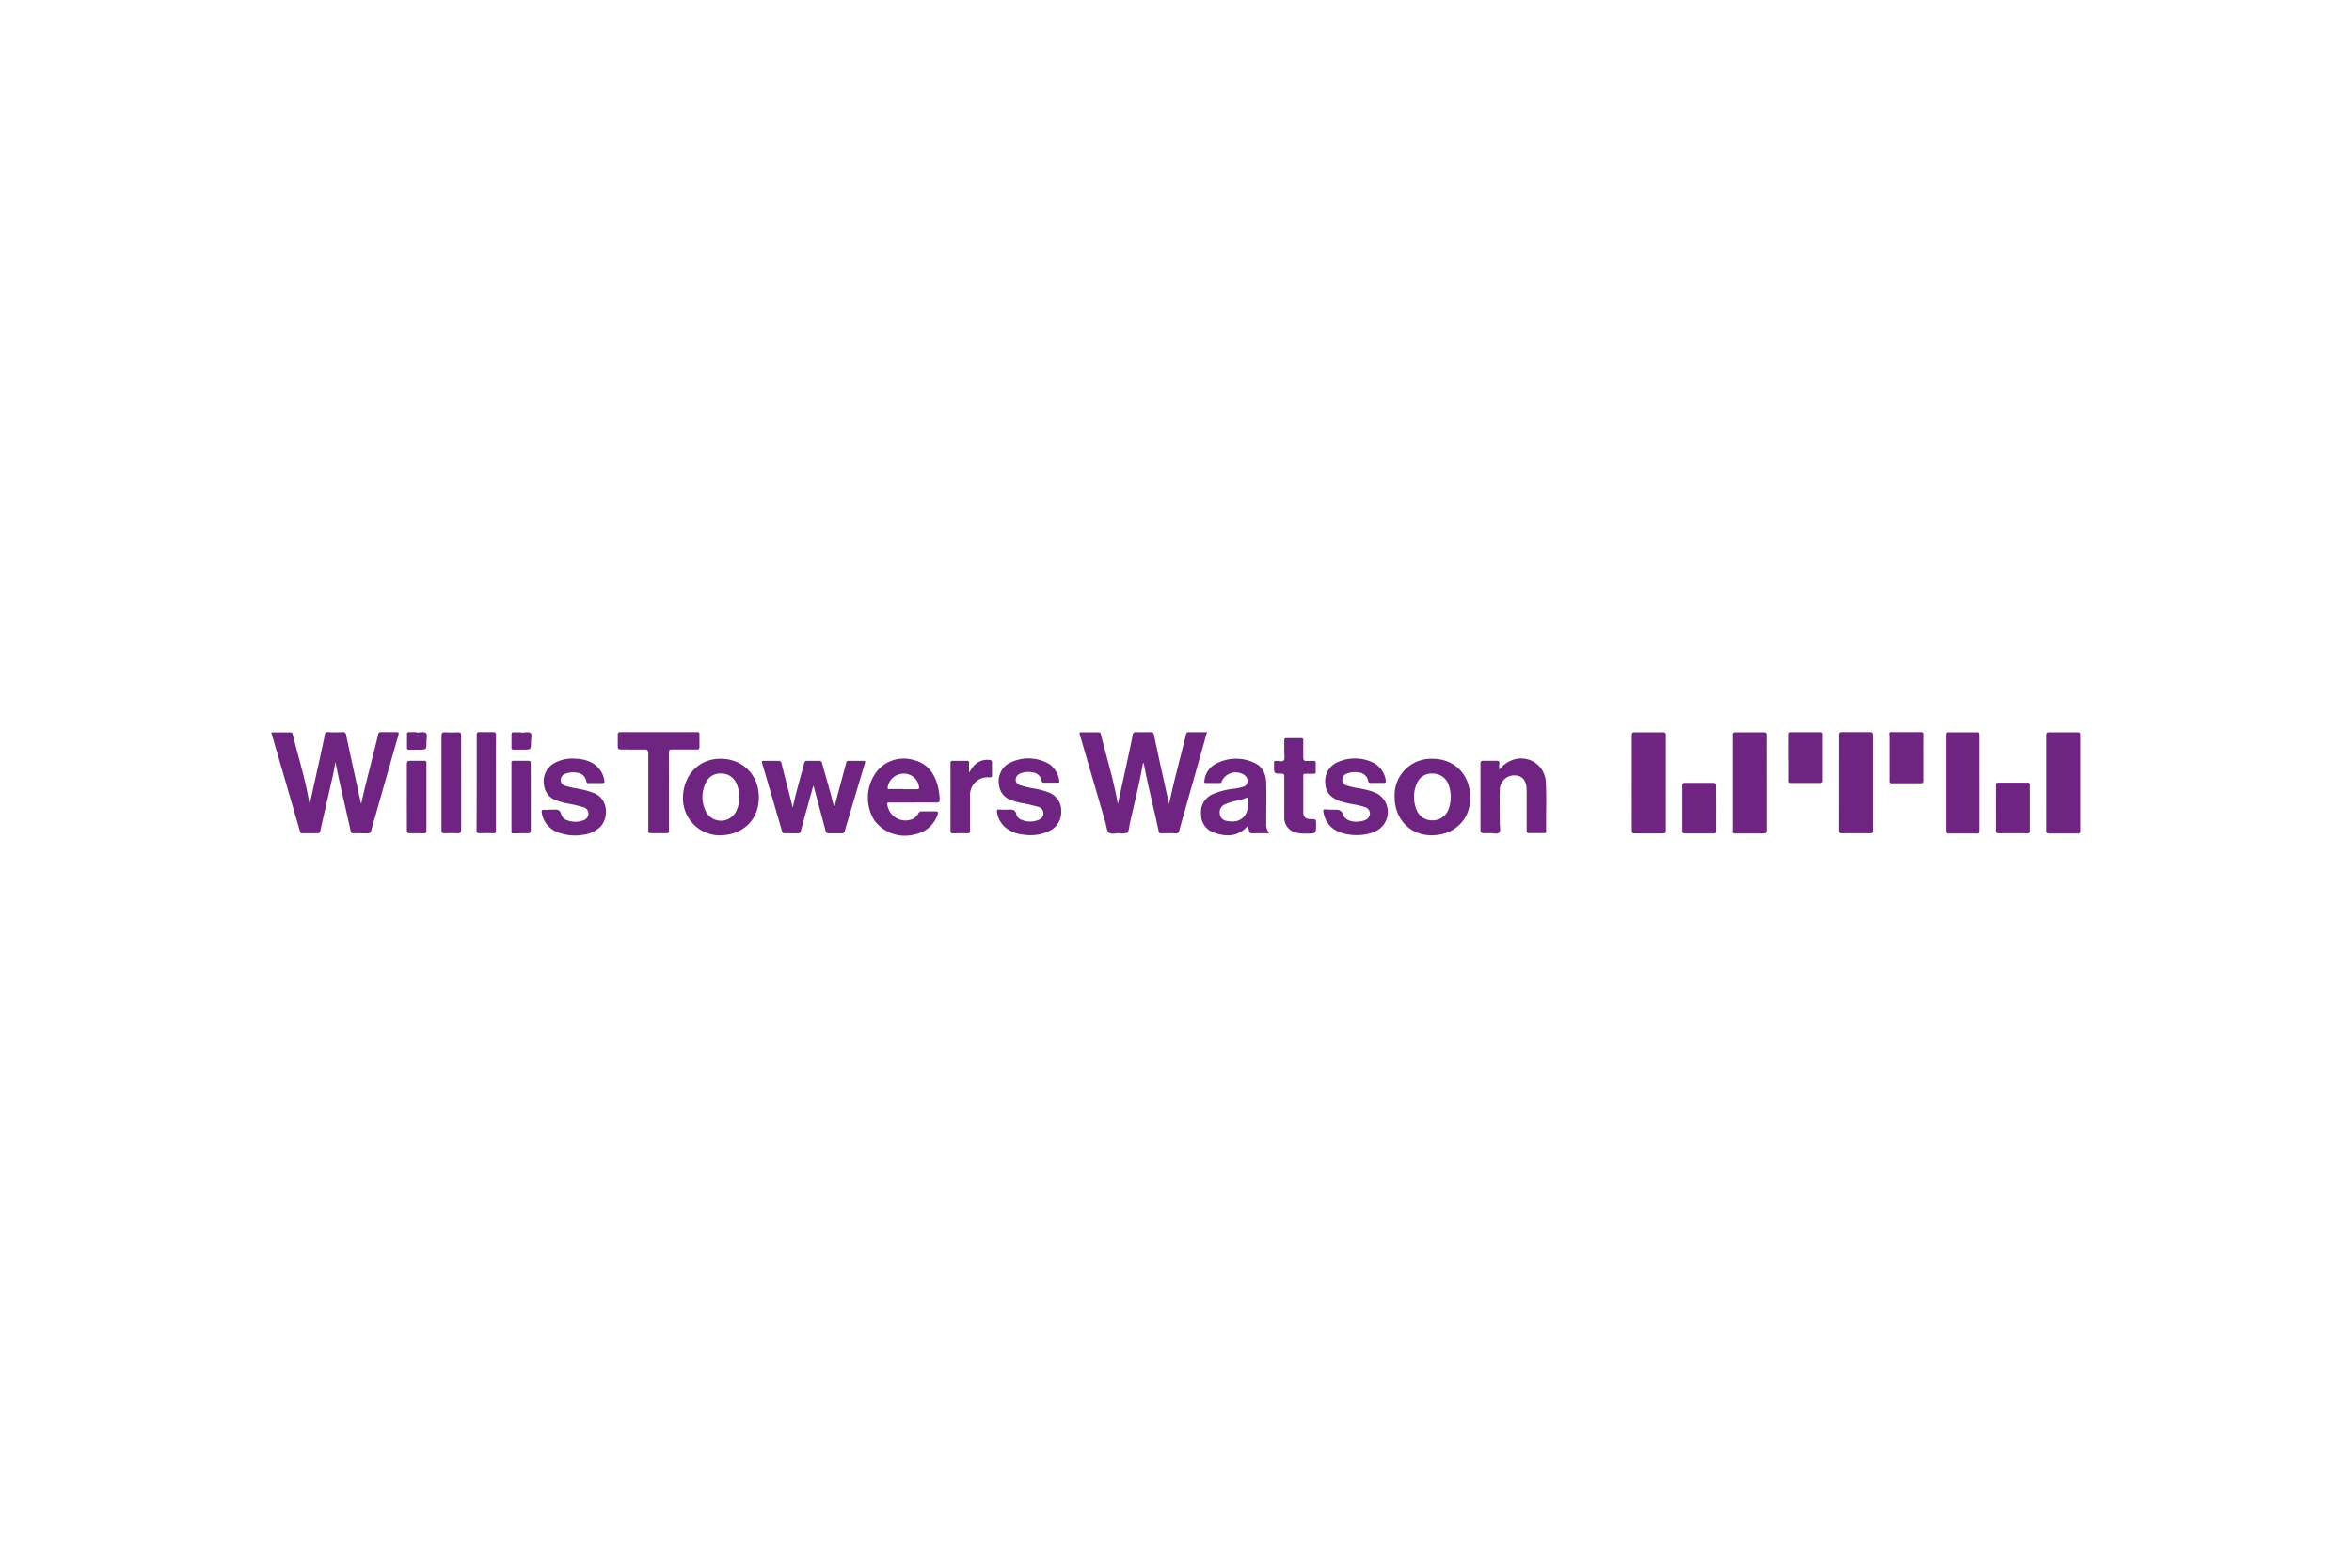 <svg xmlns="http://www.w3.org/2000/svg" height="800" width="1200" viewBox="-15.738 -1.505 136.395 9.031"><path d="M.001.024h1.111a.114.114 0 01.122.119c.32 1.283.72 2.548.945 3.855 0 .037.021.071.048.167.138-.619.265-1.18.386-1.741.167-.746.328-1.49.484-2.233a.169.169 0 01.206-.18 8.004 8.004 0 00.815 0A.177.177 0 014.335.191q.415 1.931.839 3.863c0 .016 0 .032.04.098.085-.373.153-.699.235-1.021.246-.987.5-1.979.743-2.977a.146.146 0 01.177-.143h.876c.14 0 .161.026.122.164q-.635 2.217-1.259 4.421c-.106.376-.222.749-.318 1.127a.18.18 0 01-.217.159h-.794a.151.151 0 01-.183-.143c-.286-1.323-.614-2.617-.881-3.995-.064.325-.108.601-.169.87-.235 1.04-.476 2.077-.709 3.117a.151.151 0 01-.18.151h-.836a.13.13 0 01-.159-.101Q.835 2.922.001.059a.13.13 0 010-.034zm50.551 1.744c-.217 1.259-.529 2.453-.794 3.654a.815.815 0 01-.122.426.91.91 0 01-.463.029c-.206 0-.466.069-.601-.032-.135-.101-.14-.37-.196-.566q-.73-2.498-1.455-4.995a.529.529 0 01-.048-.265h1.093c.116 0 .124.071.143.148.328 1.323.733 2.614.963 3.956a.294.294 0 00.018.04c.114-.508.222-1.0.328-1.49.183-.828.365-1.656.529-2.484a.167.167 0 01.204-.177h.836a.159.159 0 01.193.156c.265 1.257.545 2.511.82 3.765.013.064.029.127.056.241.122-.529.225-1.0.341-1.474.209-.836.429-1.68.64-2.529a.156.156 0 01.183-.159h1.037c-.122.434-.238.855-.357 1.27-.418 1.487-.841 2.963-1.249 4.426a.188.188 0 01-.225.175c-.265-.013-.529 0-.794 0a.151.151 0 01-.183-.151c-.265-1.275-.601-2.54-.841-3.821a1.286 1.286 0 00-.058-.143zM30.235 4.382c.188-.9.45-1.733.664-2.582a.14.14 0 01.164-.124h.677a.172.172 0 01.201.159c.228.831.479 1.654.68 2.49a.124.124 0 00.071-.132l.635-2.381a.14.14 0 01.156-.138h.836c.111 0 .132.029.101.14q-.593 1.968-1.172 3.94a.153.153 0 01-.183.127h-.717a.177.177 0 01-.214-.161c-.225-.857-.458-1.714-.696-2.609-.026.082-.048.13-.061.18-.225.81-.452 1.619-.669 2.432a.167.167 0 01-.198.159h-.736a.138.138 0 01-.161-.122q-.572-1.974-1.154-3.945c-.032-.108-.018-.14.098-.138h.836a.159.159 0 01.188.146c.198.794.405 1.587.609 2.381.003.042.018.09.045.18zm72.708-1.429V.207c0-.148.037-.191.185-.188h1.611c.119 0 .175.013.175.156V5.731a.127.127 0 01-.156.159h-1.651c-.138 0-.164-.045-.164-.169.003-.923 0-1.847 0-2.768zm-3.876.011v2.746c0 .135-.029.183-.175.18h-1.632c-.135 0-.167-.04-.167-.169V.191c0-.124.026-.169.164-.169h1.633c.14 0 .177.037.177.177-.003.921 0 1.841 0 2.765zm-20.177-.018V.199c0-.138.032-.18.175-.177h1.633c.132 0 .167.037.167.167v5.53c0 .124-.024.172-.164.169H79.067c-.14 0-.177-.04-.175-.177 0-.921-.003-1.844-.003-2.765zm7.821.005v2.725c0 .159-.029.217-.204.214h-1.611a.127.127 0 01-.156-.156V.178c0-.14.05-.161.172-.159h1.611c.146 0 .191.032.188.185-.005.915 0 1.831 0 2.746zm4.207-.029V.196c0-.153.042-.188.188-.185h1.587c.14 0 .193.021.193.18v5.511a.143.143 0 01-.177.177H91.097c-.156 0-.183-.053-.183-.193.005-.913.003-1.834.003-2.765zm-53.708 1.172H35.858c-.082 0-.156-.016-.14.116a1.058 1.058 0 001.341.884.672.672 0 00.442-.341.241.241 0 01.265-.146h.717c.167 0 .209.029.148.198a1.722 1.722 0 01-1.283 1.13 2.207 2.207 0 01-2.381-.807 2.484 2.484 0 01.225-2.937A2.013 2.013 0 0137.273 1.635c.818.209 1.212.823 1.397 1.601a4.289 4.289 0 01.087.648c0 .159-.024.217-.198.212-.458-.013-.905-.003-1.349-.003zm-.566-.77h.775c.124 0 .159-.026.135-.156a.884.884 0 00-.892-.749.937.937 0 00-.923.794c-.016.116.045.101.111.101h.794zm21.228 2.556h-1.016a.138.138 0 01-.153-.119l-.079-.31c-.572.646-1.265.646-1.987.381a1.085 1.085 0 01-.72-1.029 1.122 1.122 0 01.603-1.159 4.128 4.128 0 011.357-.355 4.474 4.474 0 00.463-.103.331.331 0 00.265-.283.423.423 0 00-.177-.4.892.892 0 00-1.323.376.095.095 0 01-.106.085h-.794c-.138 0-.108-.087-.095-.161a1.23 1.23 0 01.632-.939 2.461 2.461 0 012.294-.056c.484.225.646.685.656 1.188.013.77 0 1.537 0 2.307a.812.812 0 00.18.577zm-1.228-1.744V3.956c0-.122 0-.188-.153-.116a2.842 2.842 0 01-.455.135 3.151 3.151 0 00-.773.243.489.489 0 00-.265.529.455.455 0 00.413.415c.751.156 1.233-.249 1.233-1.027zm-32.774-.384c.048-1.323.984-2.238 2.262-2.196 1.278.042 2.18 1.011 2.135 2.339-.042 1.283-1.019 2.148-2.381 2.101a2.146 2.146 0 01-2.016-2.244zm3.254.135a1.836 1.836 0 00-.167-.926.934.934 0 00-.876-.548.902.902 0 00-.894.545 1.852 1.852 0 00.016 1.667.982.982 0 001.693.074 1.527 1.527 0 00.228-.81zm38.013-.119a2.117 2.117 0 012.199-2.212c1.294 0 2.188.937 2.188 2.265 0 1.275-.934 2.178-2.252 2.175-1.233 0-2.135-.939-2.135-2.228zm2.188-1.357a.915.915 0 00-.876.529 1.916 1.916 0 00-.071 1.487.96.96 0 00.953.701.976.976 0 00.947-.685 2.011 2.011 0 000-1.344.963.963 0 00-.95-.685zm3.879-.222a1.741 1.741 0 01.849-.59 1.431 1.431 0 011.852 1.323c.053.942 0 1.884.021 2.826a.101.101 0 01-.127.122h-.857c-.132 0-.148-.05-.148-.164V3.395c0-.558-.23-.855-.677-.876a.841.841 0 00-.881.857c-.018.643 0 1.289 0 1.931 0 .177.058.415-.032.529-.09.114-.349.029-.529.04h-.378c-.114 0-.18-.032-.18-.169V1.845c0-.127.026-.177.164-.172h.775a.124.124 0 01.153.161c-.013.116-.005.235-.005.355z" class="cls-1" fill="#702481"/><path d="M23.057 3.451v2.249c0 .135-.029.183-.172.177h-.855c-.146 0-.172-.045-.172-.18V1.26c0-.212-.061-.249-.265-.243-.445.013-.889 0-1.323 0-.156 0-.188-.045-.183-.191V.13c.021-.082.042-.119.138-.119h4.477a.101.101 0 01.122.127v.736c0 .116-.042.143-.151.143h-1.431c-.146 0-.193.032-.191.185.008.757.005 1.505.005 2.249zM16.207 4.509a1.167 1.167 0 00.14 0c.225-.026.397 0 .46.265a.529.529 0 00.392.365 1.323 1.323 0 00.857 0 .423.423 0 00.331-.4.392.392 0 00-.318-.381 8.869 8.869 0 00-1.005-.228 3.675 3.675 0 01-.529-.159 1.032 1.032 0 01-.72-.868 1.212 1.212 0 01.5-1.241 2.138 2.138 0 011.323-.31 2.093 2.093 0 01.937.228 1.41 1.41 0 01.736 1.058c.018.095-.013.13-.111.127h-.757a.135.135 0 01-.185-.124.59.59 0 00-.529-.476 1.259 1.259 0 00-.646.048.4.4 0 00-.304.376.349.349 0 00.302.344c.347.122.714.143 1.058.235a4.17 4.17 0 01.585.188c.87.365.831 1.54.294 2a1.794 1.794 0 01-.971.415 2.752 2.752 0 01-1.5-.175 1.437 1.437 0 01-.868-1.109c-.021-.122 0-.185.146-.172.146.013.257-.008.384-.008zm26.392 0h.079c.246-.016.479-.037.529.304a.46.46 0 00.312.288 1.257 1.257 0 00.968 0 .407.407 0 00.286-.394.389.389 0 00-.296-.36 8.414 8.414 0 00-1.045-.235 3.643 3.643 0 01-.529-.161 1.027 1.027 0 01-.706-.857 1.212 1.212 0 01.489-1.225 2.381 2.381 0 012.434 0 1.418 1.418 0 01.569.945c.016.093 0 .132-.103.132h-.775a.122.122 0 01-.146-.116.59.59 0 00-.556-.487 1.162 1.162 0 00-.717.087.378.378 0 00-.228.368.344.344 0 00.265.296 6.437 6.437 0 00.947.214 4.649 4.649 0 01.648.183 1.109 1.109 0 01.778 1.087 1.204 1.204 0 01-.667 1.156 2.508 2.508 0 01-1.49.228 2.019 2.019 0 01-.9-.291 1.418 1.418 0 01-.667-1.032c-.016-.101 0-.148.116-.14.116.008.267.011.402.011zm18.923 0h.079c.243 0 .442-.026.55.299.108.325.582.46 1.042.373a1.138 1.138 0 00.172-.045.445.445 0 00.341-.415.402.402 0 00-.331-.373c-.376-.132-.778-.156-1.159-.265-.09-.026-.18-.048-.265-.079-.529-.191-.81-.516-.831-.997a1.188 1.188 0 01.738-1.265 2.424 2.424 0 011.953 0 1.355 1.355 0 01.81 1.058c.021.101 0 .161-.122.156h-.736a.135.135 0 01-.164-.122.59.59 0 00-.556-.484 1.259 1.259 0 00-.646.056.397.397 0 00-.294.384.352.352 0 00.299.328c.352.122.725.148 1.085.238a2.813 2.813 0 01.638.22 1.228 1.228 0 01.14 2.04c-.664.529-2.286.516-2.897-.193a1.564 1.564 0 01-.362-.794c-.016-.098 0-.146.119-.138.119.008.257.018.394.018zm-2.783-.725V2.591c0-.122-.018-.175-.159-.172-.434 0-.434 0-.434-.447v-.18a.093.093 0 01.116-.114h.021c.146 0 .339.064.421-.026.082-.09.034-.318.034-.463V.511c0-.106.018-.156.14-.151h.815a.119.119 0 01.146.151v.955c0 .185.058.23.225.214h.357a.111.111 0 01.14.135v.497a.095.095 0 01-.116.114h-.458c-.153 0-.146.042-.146.151v2.069c0 .296.127.407.437.41.31.003.304 0 .304.312 0 .529 0 .529-.529.529a2.18 2.18 0 01-.651-.061.878.878 0 01-.664-.9zM11.005 2.953v2.707c0 .191-.058.233-.233.222a6.451 6.451 0 00-.717 0c-.146 0-.193-.029-.191-.185V.241c0-.191.058-.233.233-.222a6.376 6.376 0 00.717 0c.148 0 .191.032.191.185-.005.918 0 1.834 0 2.749zm2.016-.003v2.746c0 .151-.04.193-.188.185a6.085 6.085 0 00-.717 0c-.172 0-.222-.032-.22-.214.011-1.352.011-2.707.011-4.069V.185a.14.14 0 01.175-.175h.757c.146 0 .188.032.188.183-.011.926-.005 1.841-.005 2.757zm27.437-.598c.106-.151.172-.265.251-.357a1.024 1.024 0 01.939-.37.127.127 0 01.14.146v.736c0 .106-.037.135-.138.127a1.09 1.09 0 00-.632.132 1.058 1.058 0 00-.503.997v1.931c0 .146-.032.196-.185.188-.265-.013-.529 0-.794 0-.103 0-.153 0-.153-.138V1.823a.119.119 0 01.146-.148h.794a.111.111 0 01.138.135c-.008.164-.003.318-.003.542zm55.351-.855v1.323c0 .119-.029.159-.153.159h-1.651a.127.127 0 01-.159-.156V.178a.116.116 0 01.148-.167h1.672c.135 0 .148.053.146.161-.008.45-.003.897-.003 1.326zm-7.808-.018V.156c0-.114.032-.143.146-.143h1.672c.111 0 .148.026.146.143v2.646a.127.127 0 01-.156.156h-1.651a.124.124 0 01-.156-.156c.005-.434 0-.878 0-1.323zm-4.22 2.947v1.294c0 .124-.024.172-.161.169h-1.651c-.13 0-.151-.045-.151-.159V3.125c0-.148.05-.172.183-.172h1.587c.167 0 .193.058.191.204-.003.421.003.844.003 1.27zm16.248-.005V3.099c0-.122.029-.159.153-.156h1.651a.127.127 0 01.159.156v2.627a.124.124 0 01-.156.156h-1.651c-.119 0-.159-.026-.156-.153.005-.426 0-.868 0-1.307zm-92.173-.654V1.879c0-.169.05-.214.212-.206h.775a.119.119 0 01.148.148v3.918c0 .119-.042.143-.151.14h-.794c-.146 0-.191-.032-.188-.185.003-.638-.003-1.283-.003-1.926zm7.189.013v1.892c0 .185-.056.22-.22.212-.265-.013-.529 0-.775 0a.101.101 0 01-.127-.122V1.794a.101.101 0 01.127-.122h.836c.146 0 .156.058.156.175 0 .648.003 1.291.003 1.934zM8.425.038c.177 0 .415-.069.529.018.114.087.037.347.04.529 0 .442 0 .442-.439.442h-.556A.108.108 0 017.865.89V.154a.108.108 0 01.124-.143h.437zm6.067.003c.177 0 .41-.069.529.018.119.087.032.336.034.511 0 .455 0 .455-.463.455h-.529c-.101 0-.14-.024-.138-.132V.157c0-.119.042-.146.148-.138.106.008.278 0 .418 0z" class="cls-1" fill="#702481"/></svg>